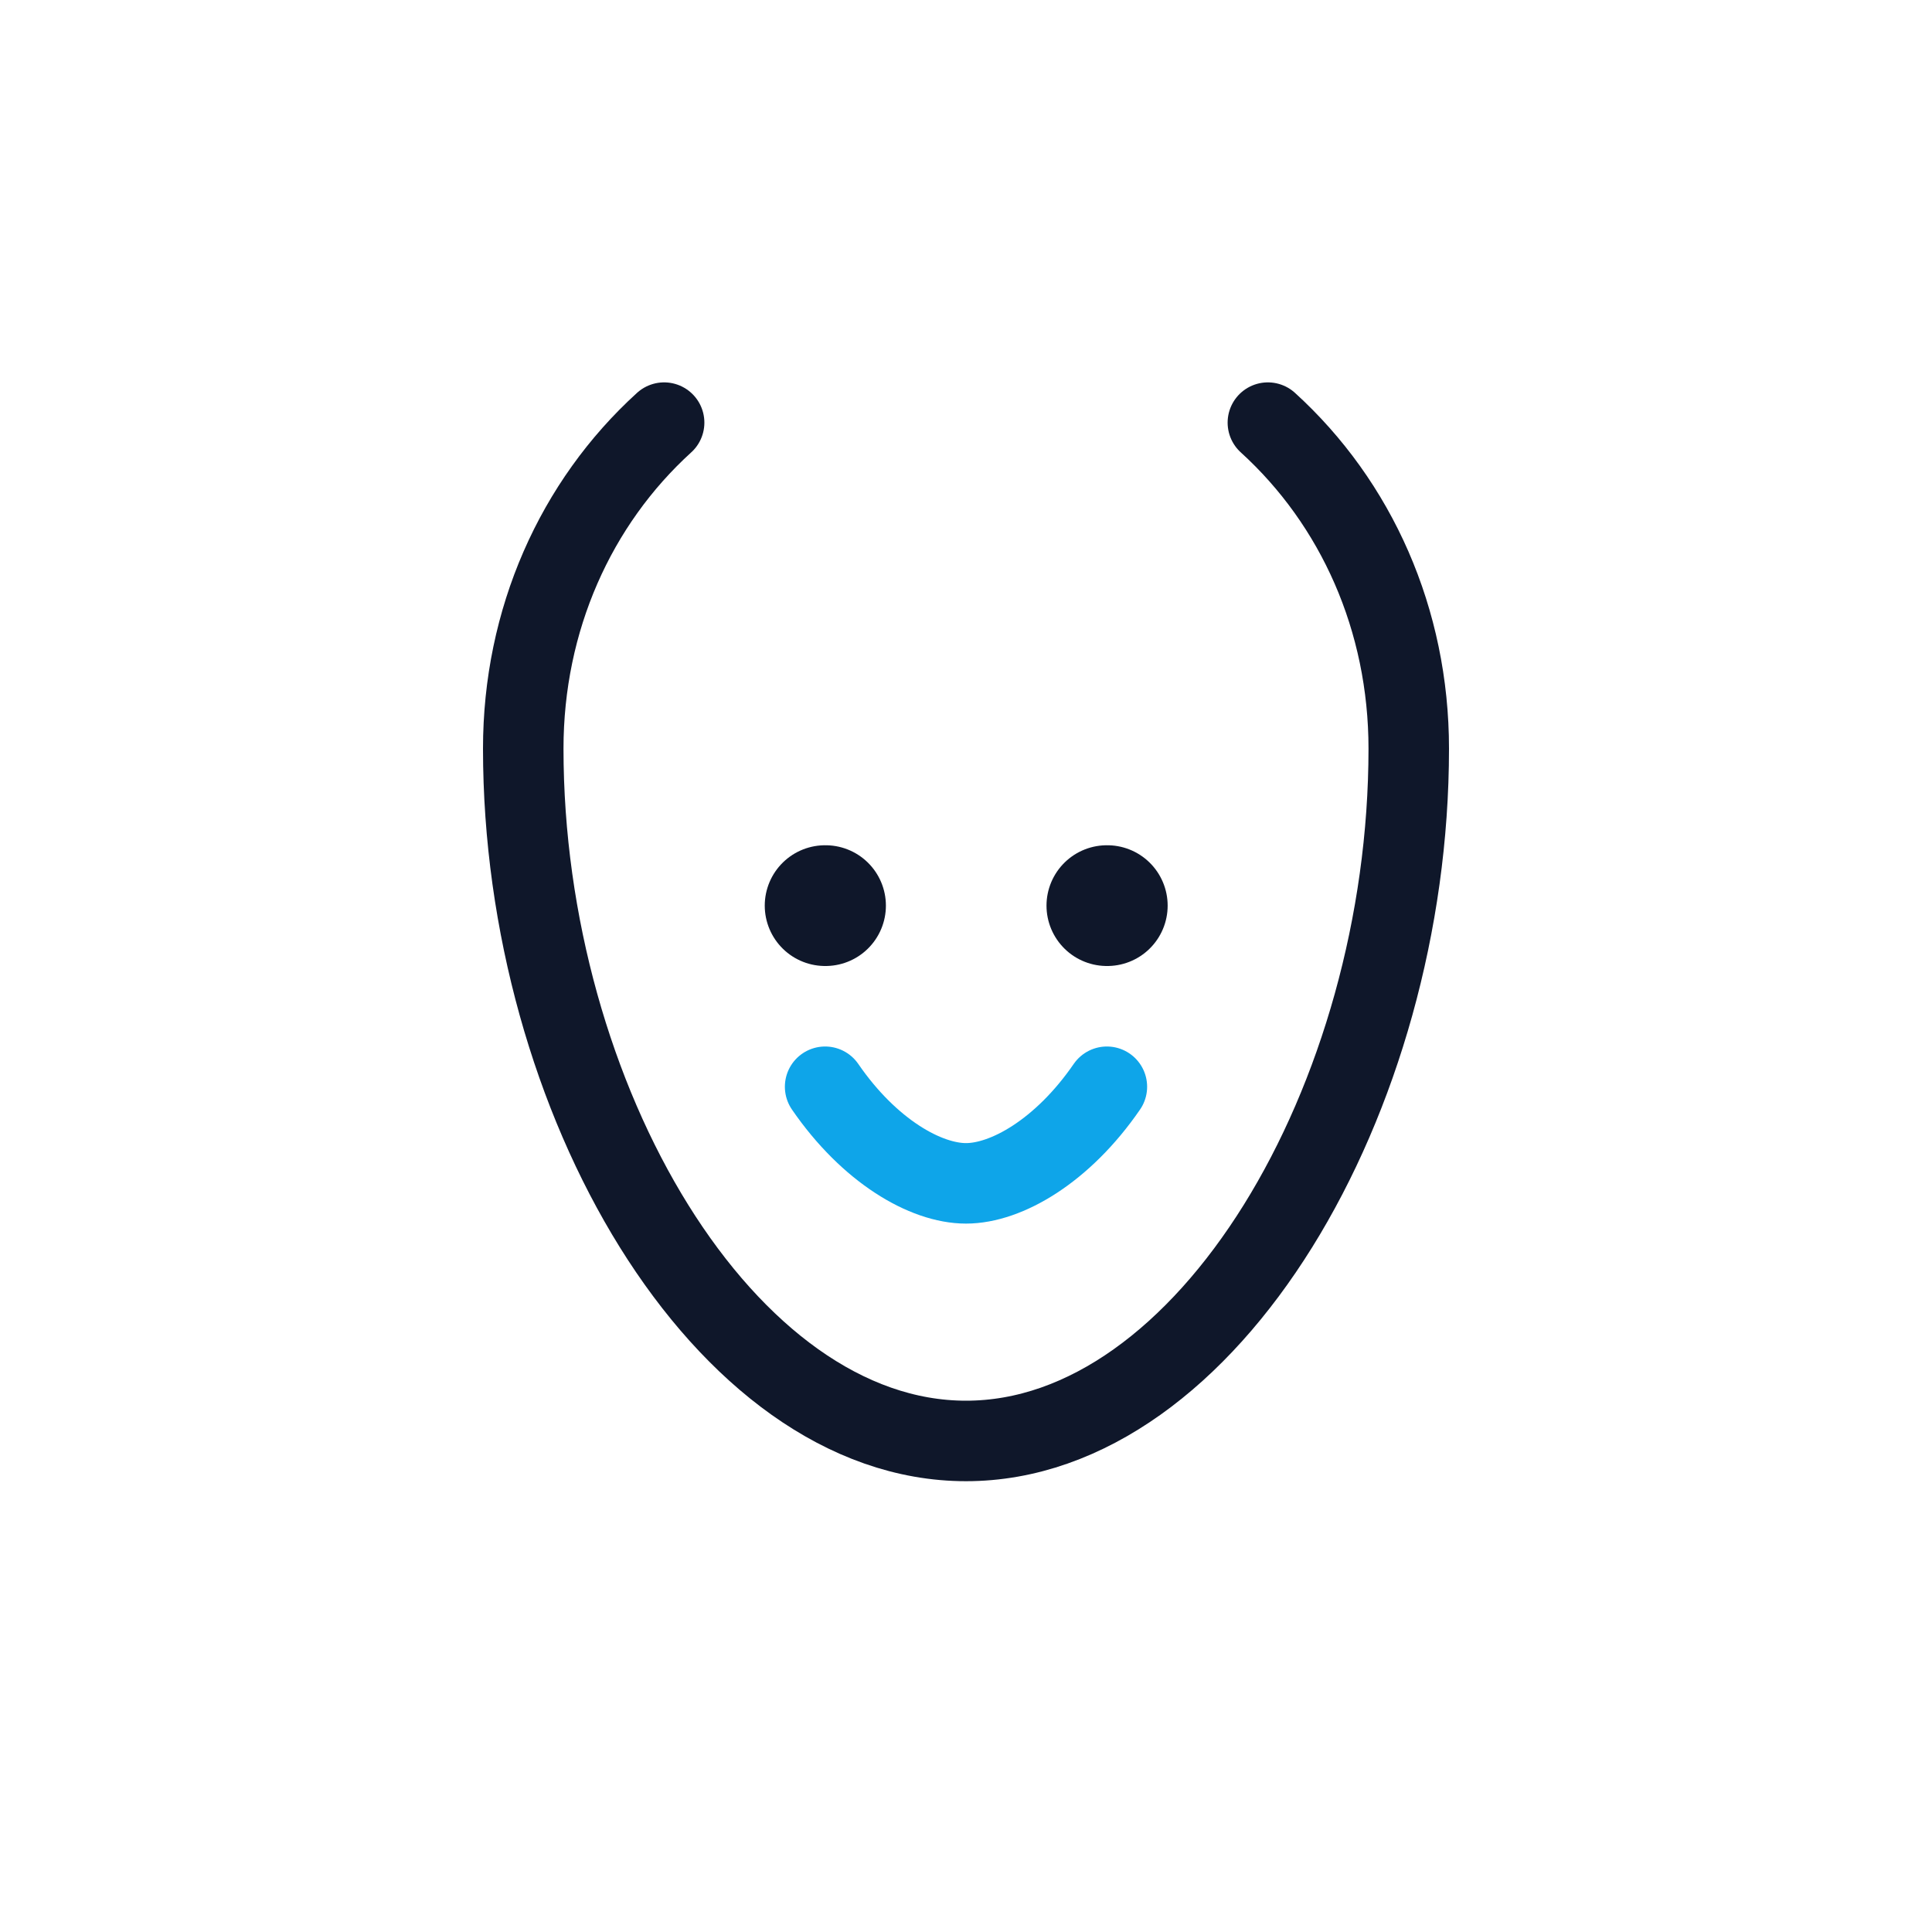 <svg xmlns="http://www.w3.org/2000/svg" width="48" height="48" viewBox="0 0 48 48" fill="none">
  <path d="M16.5 10.5c-2.2 2-3.5 4.9-3.5 8.1 0 8.7 5 17.2 11 17.2s11-8.5 11-17.2c0-3.2-1.3-6.1-3.5-8.1" stroke="#0f172a" stroke-width="2" stroke-linecap="round"/>
  <path d="M20.5 22.5h0.01" stroke="#0f172a" stroke-width="3" stroke-linecap="round"/>
  <path d="M27.5 22.5h0.01" stroke="#0f172a" stroke-width="3" stroke-linecap="round"/>
  <path d="M20.5 27c1.1 1.6 2.5 2.4 3.5 2.4S26.4 28.6 27.5 27" stroke="#0ea5e9" stroke-width="2" stroke-linecap="round"/>
</svg>

